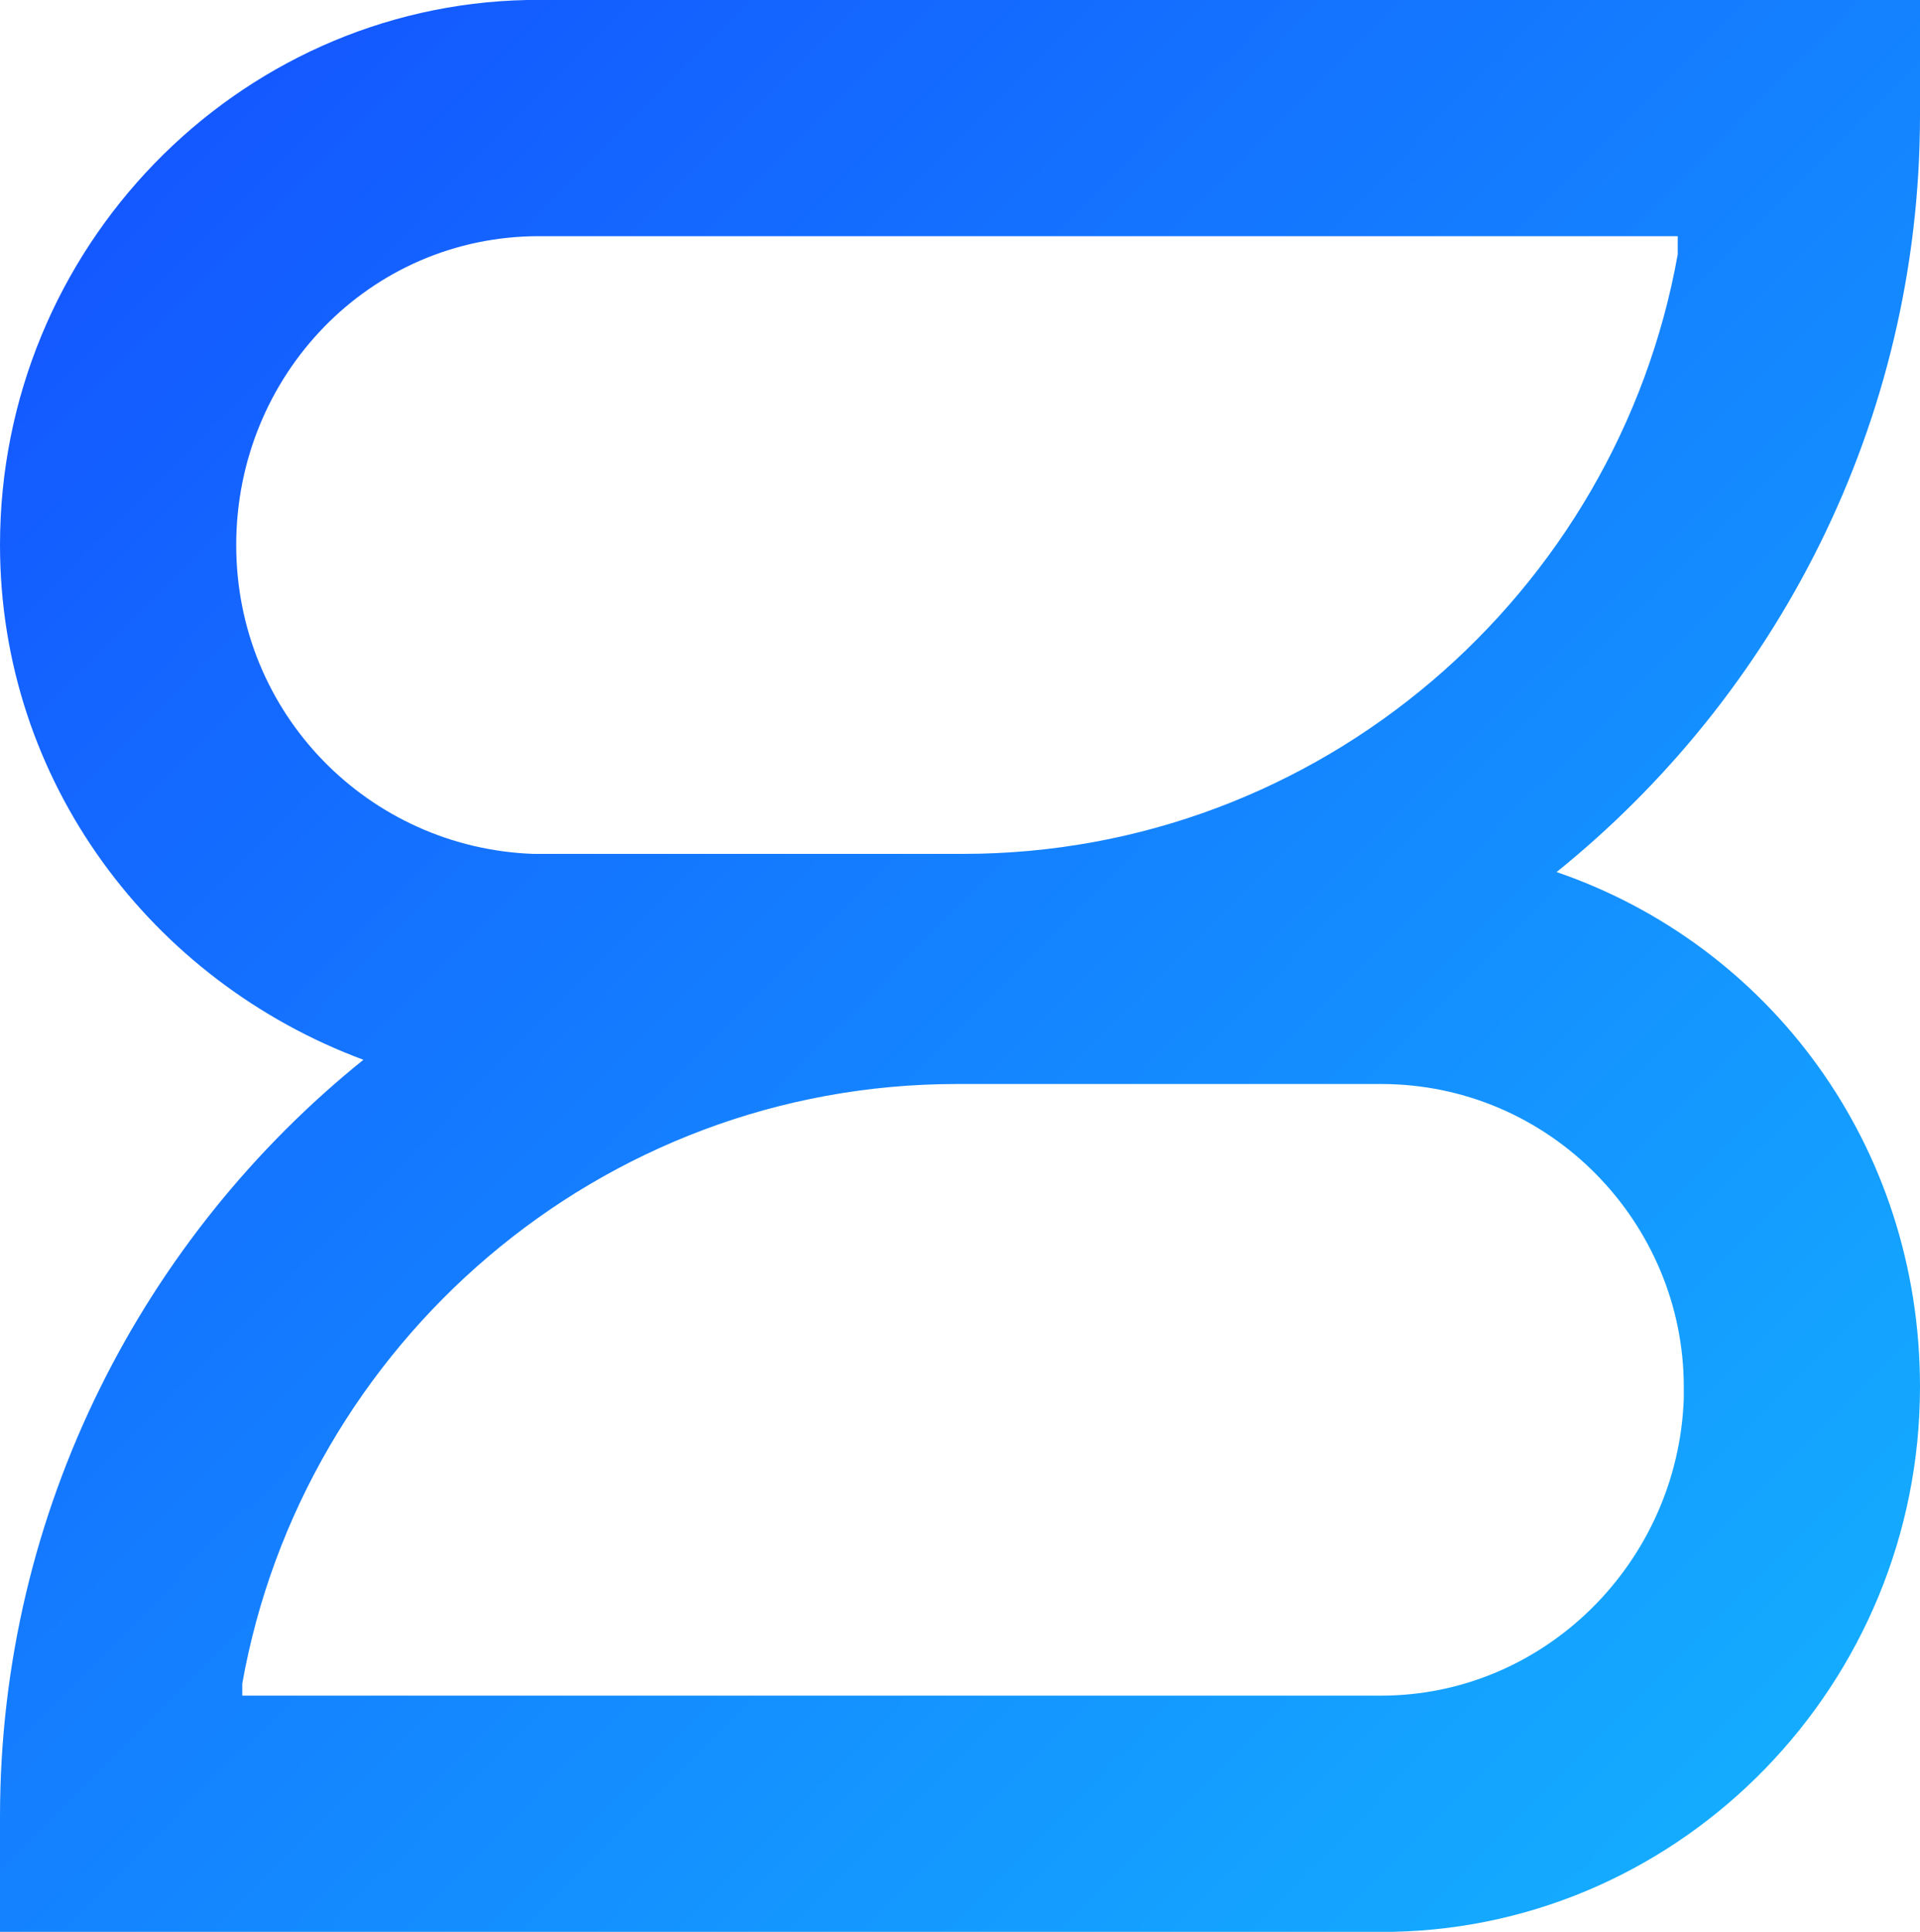 <?xml version="1.0" encoding="UTF-8"?> <!-- Generator: Adobe Illustrator 27.5.0, SVG Export Plug-In . SVG Version: 6.00 Build 0) --> <svg xmlns="http://www.w3.org/2000/svg" xmlns:xlink="http://www.w3.org/1999/xlink" version="1.1" id="Layer_1" x="0px" y="0px" viewBox="0 0 31.7 31.9" style="enable-background:new 0 0 31.7 31.9;" xml:space="preserve"> <style type="text/css"> .st0{fill-rule:evenodd;clip-rule:evenodd;fill:url(#SVGID_1_);} </style> <linearGradient id="SVGID_1_" gradientUnits="userSpaceOnUse" x1="-0.101" y1="29.804" x2="31.812" y2="-1.906" gradientTransform="matrix(1 0 0 -1 0 29.906)"> <stop offset="0" style="stop-color:#1450FF"></stop> <stop offset="1" style="stop-color:#14B4FF"></stop> </linearGradient> <path class="st0" d="M31.7,0v1.9c0,5.1-2.4,9.6-6,12.5c3.5,1.2,6,4.5,6,8.5c0,4.9-3.9,8.9-8.7,9l-0.1,0H0V30c0-5.1,2.4-9.6,6-12.5 C2.5,16.2,0,12.9,0,9c0-4.9,3.9-8.9,8.7-9l0.1,0H31.7z M22.8,17.9h-7c-5.9,0-10.8,4.3-11.8,9.9L4,28h18.8c2.7,0,4.9-2.2,5-4.9l0-0.1 l0-0.1C27.8,20.2,25.6,17.9,22.8,17.9L22.8,17.9z M27.7,3.9H8.9c-2.8,0-5,2.3-5,5.1c0,2.8,2.2,5,4.9,5.1l0.1,0h7 c5.9,0,10.8-4.3,11.8-9.9L27.7,3.9z"></path> </svg> 